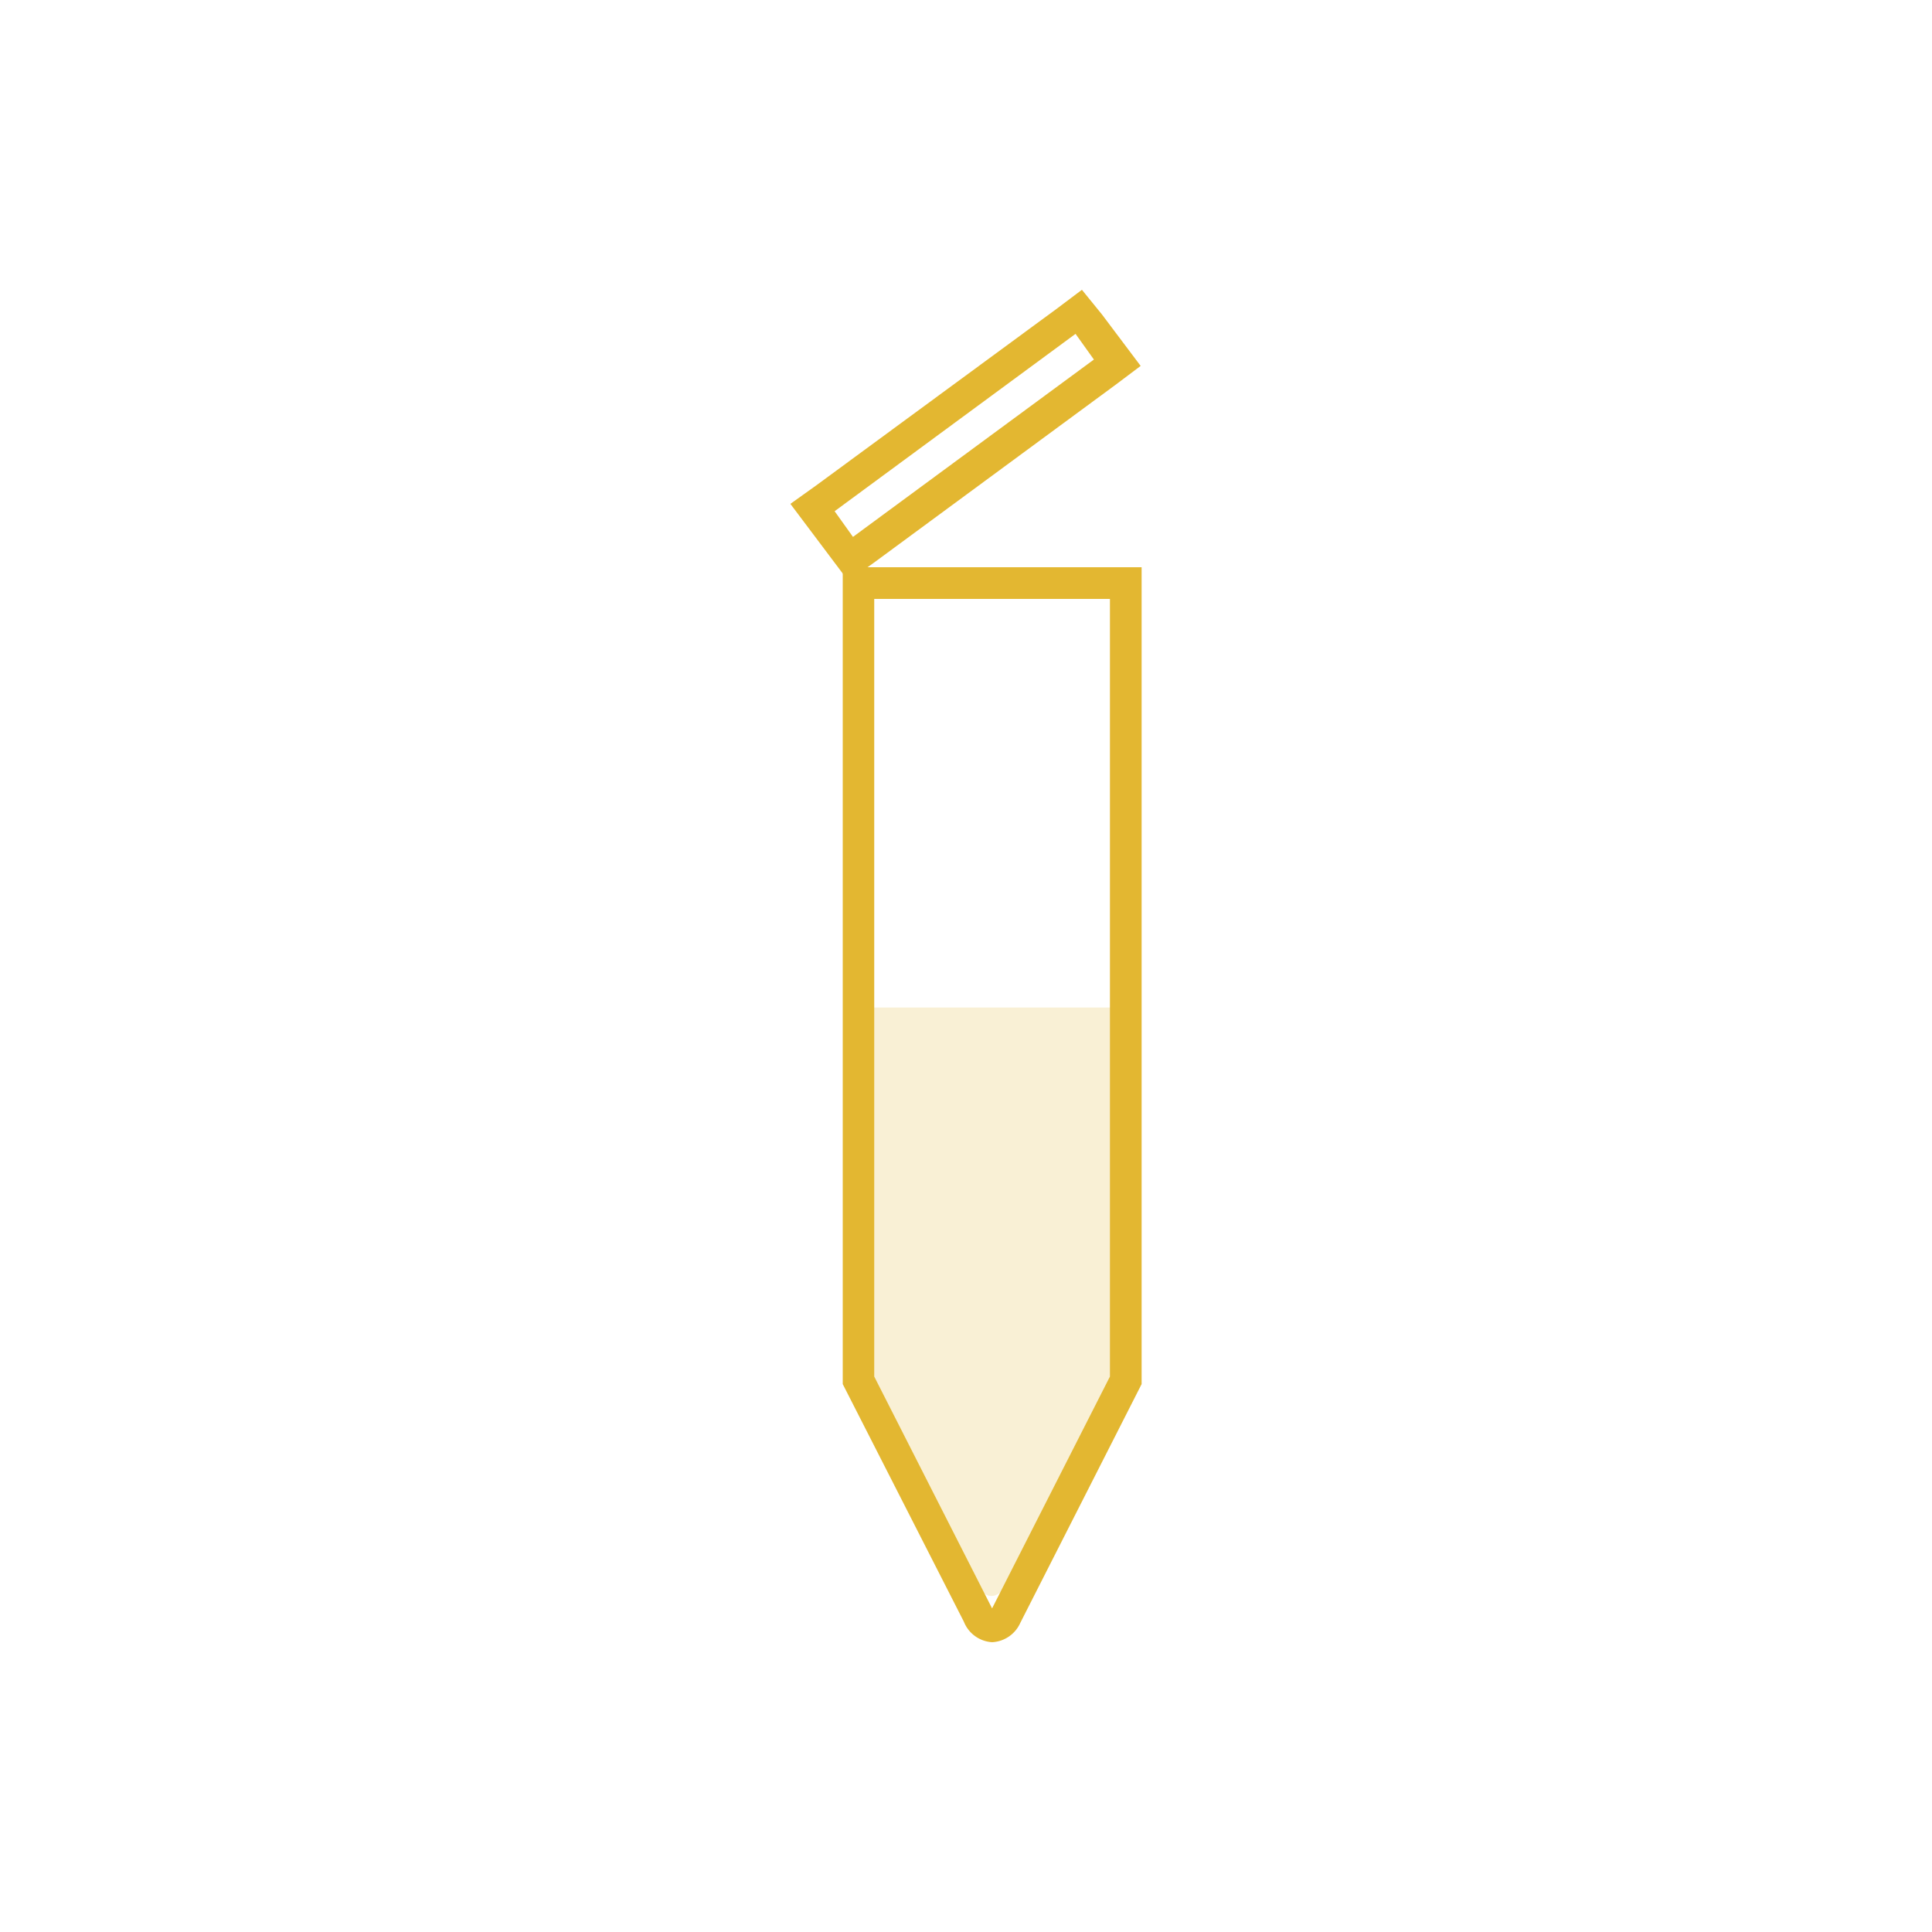 <svg id="all_benefit_icons" data-name="all benefit icons" xmlns="http://www.w3.org/2000/svg" width="100" height="100" viewBox="0 0 100 100"><defs><style>.cls-1,.cls-2{fill:#e3b731;}.cls-2{opacity:0.2;}</style></defs><title>icon-data-storage-4</title><path class="cls-1" d="M55.67,17.28l.95,1.33L44.15,27.79l-.95-1.33,12.47-9.18M56,15l-1.33,1L42.24,25.13l-1.33.95,1,1.33,1,1.33,1,1.33,1.33-.95,12.47-9.18,1.33-1-1-1.33-1-1.33L56,15Z"/><path class="cls-2" d="M50.54,82c.41.81,1.14.81,1.55,0l6.18-11.07V52.15H44.43V70.88Z"/><path class="cls-1" d="M51.35,85a1.68,1.68,0,0,1-1.46-1.06l-6.27-12.3V29.36H59.09V71.64L52.81,84A1.69,1.69,0,0,1,51.35,85Zm-6.1-13.75,6.1,12h0l6.1-12V31H45.25Z"/></svg>